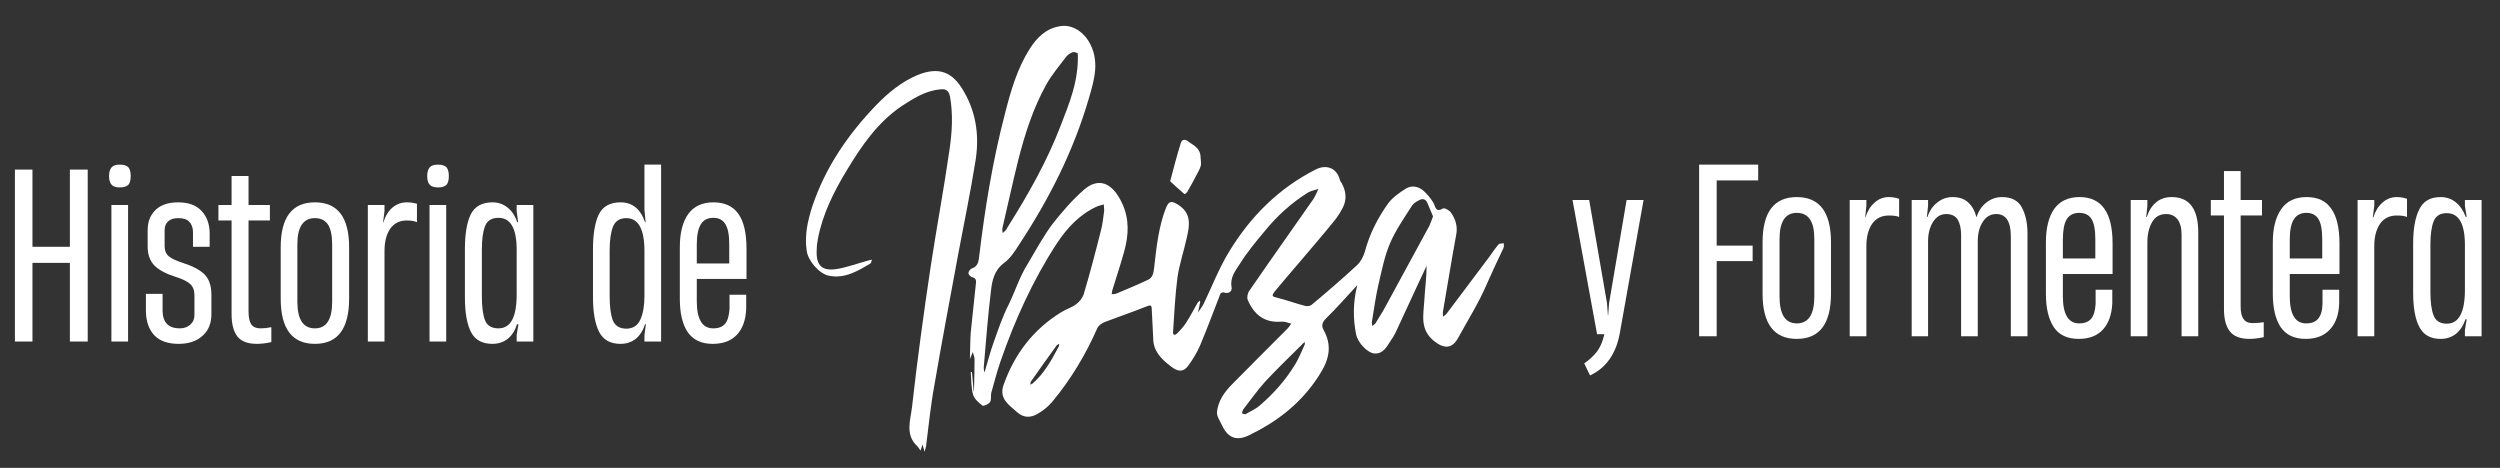 <svg width="855" height="160" viewBox="0 0 855 160" fill="none" xmlns="http://www.w3.org/2000/svg">
<rect x="0" y="0" width="855" height="160" fill="#333333" stroke="none"/>
<path d="M23.9 84.4V58H30V116.8H23.9V89.9H11.1V116.8H5.1V58H11.1V84.4H23.9Z" fill="white"/>
<path d="M38.2 63.2C37.6 62.6 37.3 61.6 37.3 60.2C37.3 58.867 37.6 57.867 38.2 57.2C38.733 56.6 39.667 56.3 41 56.3C42.333 56.3 43.3 56.6 43.9 57.2C44.433 57.867 44.7 58.867 44.7 60.2C44.7 61.6 44.433 62.6 43.9 63.2C43.3 63.8 42.333 64.1 41 64.1C39.667 64.1 38.733 63.8 38.2 63.2ZM43.8 116.8H38.1V70.1H43.8V116.8Z" fill="white"/>
<path d="M52.8 114.7C50.933 112.7 49.967 109.967 49.9 106.5V100.5H55.6V106.5C55.733 110.367 57.7 112.3 61.5 112.3C62.967 112.3 64.167 111.867 65.1 111C66.033 110.2 66.5 109.1 66.5 107.7V101C66.5 99.267 66 97.967 65 97.1C64.067 96.233 62.433 95.433 60.1 94.7C56.9 93.7 54.5 92.433 52.9 90.9C51.3 89.3 50.5 87.1 50.5 84.3V78.7C50.5 75.833 51.4 73.533 53.2 71.8C55 70.067 57.567 69.2 60.9 69.2C64.433 69.2 67.1 70.167 68.9 72.1C70.7 74.033 71.633 76.5 71.7 79.5V84.4H66V79.3C66 77.967 65.6 76.833 64.8 75.9C64 75.033 62.733 74.6 61 74.6C59.467 74.6 58.3 74.967 57.5 75.7C56.7 76.433 56.3 77.433 56.3 78.7V84.2C56.3 85.733 56.8 86.9 57.8 87.7C58.8 88.5 60.367 89.233 62.5 89.9C65.833 90.967 68.3 92.267 69.9 93.8C71.5 95.4 72.3 97.733 72.3 100.8V107.5C72.3 110.633 71.267 113.1 69.2 114.9C67.2 116.7 64.5 117.6 61.1 117.6C57.433 117.6 54.667 116.633 52.8 114.7Z" fill="white"/>
<path d="M92.8 111.9V117C91 117.4 89.367 117.6 87.9 117.6C84.767 117.6 82.533 116.767 81.2 115.1C79.867 113.367 79.2 110.8 79.2 107.4V75.4H74.7V70.1H79.2V60.2H85V70.1H92.3V75.4H85V106.5C85 108.5 85.3 109.967 85.9 110.9C86.567 111.833 87.633 112.3 89.1 112.3C90.3 112.3 91.533 112.167 92.8 111.9Z" fill="white"/>
<path fill-rule="evenodd" clip-rule="evenodd" d="M96 102.1V84.6C96 74.333 99.9 69.2 107.7 69.2C115.5 69.2 119.4 74.333 119.4 84.6V102.1C119.4 112.433 115.5 117.6 107.7 117.6C99.9 117.6 96 112.433 96 102.1ZM113.6 103.2V83.6C113.6 80.467 113.1 78.167 112.1 76.7C111.1 75.3 109.633 74.6 107.7 74.6C103.7 74.6 101.7 77.6 101.7 83.6V103.2C101.7 109.267 103.7 112.3 107.7 112.3C111.633 112.3 113.6 109.267 113.6 103.2Z" fill="white"/>
<path d="M142.6 69.7V76C141.8 75.6 140.633 75.4 139.1 75.4C136.633 75.4 134.733 76.367 133.4 78.3C132.133 80.167 131.5 82.7 131.5 85.9V116.8H125.8V70.1H131.5V72.2L131 76.1H131.1C131.767 73.9 132.8 72.2 134.2 71C135.667 69.8 137.3 69.2 139.1 69.2C140.367 69.2 141.533 69.367 142.6 69.7Z" fill="white"/>
<path d="M147 63.2C146.4 62.6 146.1 61.6 146.1 60.2C146.1 58.867 146.4 57.867 147 57.2C147.533 56.6 148.467 56.3 149.8 56.3C151.133 56.3 152.1 56.6 152.7 57.2C153.233 57.867 153.5 58.867 153.5 60.2C153.5 61.6 153.233 62.6 152.7 63.2C152.1 63.8 151.133 64.1 149.8 64.1C148.467 64.1 147.533 63.8 147 63.2ZM152.6 116.8H146.9V70.1H152.6V116.8Z" fill="white"/>
<path fill-rule="evenodd" clip-rule="evenodd" d="M176.7 70.1H182.4V116.8H176.7V114.6L177.3 110.9H176.8C176.133 113.1 175.067 114.767 173.6 115.9C172.133 117.033 170.4 117.6 168.4 117.6C164.933 117.6 162.5 116.267 161.1 113.6C159.7 110.867 159 106.933 159 101.8V85.1C159 80.033 159.667 76.1 161 73.3C162.4 70.567 164.867 69.2 168.4 69.2C170.4 69.2 172.133 69.8 173.6 71C175.067 72.133 176.167 73.8 176.9 76H177.2L176.7 72.2V70.1ZM176.7 100.8V85.4C176.7 78.133 174.633 74.5 170.5 74.5C168.167 74.5 166.633 75.433 165.9 77.3C165.167 79.167 164.8 81.833 164.8 85.3V101.4C164.8 105 165.167 107.733 165.9 109.6C166.633 111.4 168.167 112.3 170.5 112.3C174.633 112.3 176.7 108.467 176.7 100.8Z" fill="white"/>
<path fill-rule="evenodd" clip-rule="evenodd" d="M220.4 56.3H226.1V116.8H220.4V114.6L220.9 110.9H220.6C219.933 113.033 218.867 114.7 217.4 115.9C215.933 117.033 214.2 117.6 212.2 117.6C208.733 117.6 206.3 116.233 204.9 113.5C203.5 110.767 202.8 106.8 202.8 101.6V85.2C202.8 80.067 203.467 76.1 204.8 73.3C206.2 70.567 208.667 69.2 212.2 69.2C216.267 69.2 219.067 71.467 220.6 76H220.8L220.4 71.7V56.3ZM219 109.3C219.933 107.233 220.4 104.567 220.4 101.3V85.9C220.4 78.367 218.333 74.6 214.2 74.6C211.933 74.6 210.4 75.6 209.6 77.6C208.867 79.6 208.5 82.3 208.5 85.7V101.3C208.5 104.967 208.867 107.733 209.6 109.6C210.4 111.467 211.933 112.4 214.2 112.4C216.467 112.4 218.067 111.367 219 109.3Z" fill="white"/>
<path fill-rule="evenodd" clip-rule="evenodd" d="M255.3 95.4H238.3V103C238.3 109.2 240.167 112.3 243.9 112.3C245.767 112.3 247.133 111.767 248 110.7C248.867 109.633 249.367 107.933 249.5 105.6V100.8H255.2V105.5C255.067 109.367 254 112.367 252 114.5C250.067 116.567 247.3 117.6 243.7 117.6C239.9 117.6 237.067 116.267 235.2 113.6C233.4 110.933 232.5 107.133 232.5 102.2V84.6C232.5 79.733 233.433 75.967 235.3 73.3C237.233 70.567 240.133 69.2 244 69.2C247.8 69.2 250.633 70.5 252.5 73.1C254.367 75.7 255.3 79.667 255.3 85V95.4ZM239.7 76.7C238.767 78.167 238.3 80.5 238.3 83.7V90.1H249.4V83.5C249.4 80.367 248.967 78.1 248.1 76.7C247.233 75.233 245.867 74.5 244 74.5C242 74.5 240.567 75.233 239.7 76.7Z" fill="white"/>
<path d="M541.8 124.3C543.667 122.967 545.133 121.6 546.2 120.2C547.2 118.8 547.933 117.2 548.4 115.4L548.7 114.3H546.2L537.8 68.4H543.5L549.6 103.7L549.9 107.8H550L550.3 103.7L556.3 68.4H562.1L554 113.8C552.733 120.933 549.333 125.8 543.8 128.4L541.8 124.3Z" fill="white"/>
<path d="M587.1 115H581.1V56.3H601.3V61.7H587.1V84H599.4V89.3H587.1V115Z" fill="white"/>
<path fill-rule="evenodd" clip-rule="evenodd" d="M602.8 100.4V82.9C602.8 72.567 606.7 67.4 614.5 67.4C622.3 67.4 626.2 72.567 626.2 82.9V100.4C626.2 110.733 622.3 115.9 614.5 115.9C606.7 115.9 602.8 110.733 602.8 100.4ZM620.5 101.4V81.8C620.5 78.733 620 76.467 619 75C618 73.533 616.5 72.8 614.5 72.8C610.567 72.8 608.6 75.8 608.6 81.8V101.4C608.6 107.533 610.567 110.6 614.5 110.6C618.5 110.6 620.5 107.533 620.5 101.4Z" fill="white"/>
<path d="M649.5 68V74.2C648.7 73.867 647.533 73.7 646 73.7C643.533 73.7 641.633 74.633 640.3 76.5C638.967 78.433 638.3 81 638.3 84.2V115H632.6V68.4H638.3V70.4L637.9 74.3H638C638.667 72.167 639.7 70.5 641.1 69.3C642.5 68.033 644.133 67.4 646 67.4C647.2 67.4 648.367 67.6 649.5 68Z" fill="white"/>
<path d="M653.8 115V68.4H659.4V70.4L659 74.2H659.2C659.867 72.133 660.967 70.5 662.5 69.3C664.033 68.033 665.8 67.4 667.8 67.4C670.067 67.4 671.867 68.033 673.2 69.3C674.533 70.567 675.433 72.2 675.9 74.2H676C676.667 72.133 677.767 70.5 679.3 69.3C680.9 68.033 682.7 67.4 684.7 67.4C687.967 67.4 690.233 68.6 691.5 71C692.767 73.4 693.4 76.333 693.4 79.8V115H687.7V80.8C687.7 75.733 686.033 73.2 682.7 73.2C680.767 73.2 679.233 74.1 678.1 75.9C676.967 77.633 676.4 79.833 676.4 82.5V115H670.7V80.4C670.7 78.267 670.333 76.533 669.6 75.2C668.8 73.867 667.467 73.2 665.6 73.2C663.733 73.2 662.233 74.1 661.1 75.9C659.967 77.7 659.4 79.9 659.4 82.5V115H653.8Z" fill="white"/>
<path fill-rule="evenodd" clip-rule="evenodd" d="M722.5 93.7H705.5V101.3C705.5 107.5 707.367 110.6 711.1 110.6C712.9 110.6 714.267 110.067 715.2 109C716.067 107.933 716.567 106.233 716.7 103.9V99.1H722.4V103.8C722.2 107.667 721.133 110.633 719.2 112.7C717.267 114.833 714.5 115.9 710.9 115.9C707.033 115.9 704.2 114.567 702.4 111.9C700.6 109.167 699.7 105.367 699.7 100.5V82.9C699.7 78.033 700.633 74.233 702.5 71.5C704.433 68.767 707.333 67.4 711.2 67.4C715 67.4 717.833 68.733 719.7 71.4C721.567 74 722.5 77.967 722.5 83.3V93.7ZM706.8 75C705.933 76.467 705.5 78.8 705.5 82V88.4H716.6V81.8C716.6 78.6 716.167 76.3 715.3 74.9C714.433 73.5 713.033 72.8 711.1 72.8C709.167 72.8 707.733 73.533 706.8 75Z" fill="white"/>
<path d="M751.8 79.5V115H746.1V80.3C746.1 77.967 745.633 76.2 744.7 75C743.767 73.8 742.467 73.2 740.8 73.2C738.667 73.2 737.067 74.133 736 76C734.933 77.867 734.4 80.167 734.4 82.9V115H728.7V68.4H734.4V70.4L734 74.2H734.2C734.933 72 736 70.333 737.4 69.2C738.8 68 740.567 67.4 742.7 67.4C748.767 67.4 751.8 71.433 751.8 79.5Z" fill="white"/>
<path d="M774.2 110.2V115.3C772.4 115.7 770.767 115.9 769.3 115.9C766.167 115.9 763.933 115.033 762.6 113.3C761.267 111.633 760.6 109.1 760.6 105.7V73.7H756.1V68.4H760.6V58.5H766.3V68.4H773.6V73.7H766.3V104.8C766.3 106.8 766.633 108.233 767.3 109.1C767.9 110.033 768.933 110.5 770.4 110.5C771.667 110.5 772.933 110.4 774.2 110.2Z" fill="white"/>
<path fill-rule="evenodd" clip-rule="evenodd" d="M800.1 93.7H783.1V101.3C783.1 107.5 784.967 110.6 788.7 110.6C790.567 110.6 791.933 110.067 792.8 109C793.733 107.933 794.233 106.233 794.3 103.9V99.1H800V103.8C799.867 107.667 798.8 110.633 796.8 112.7C794.867 114.833 792.1 115.9 788.5 115.9C784.7 115.9 781.867 114.567 780 111.9C778.2 109.167 777.3 105.367 777.3 100.5V82.9C777.3 78.033 778.267 74.233 780.2 71.5C782.067 68.767 784.967 67.4 788.9 67.4C792.7 67.4 795.5 68.733 797.3 71.4C799.167 74 800.1 77.967 800.1 83.3V93.7ZM784.5 75C783.567 76.467 783.1 78.8 783.1 82V88.4H794.2V81.8C794.2 78.6 793.767 76.3 792.9 74.9C792.033 73.5 790.667 72.8 788.8 72.8C786.867 72.8 785.433 73.533 784.5 75Z" fill="white"/>
<path d="M823.2 68V74.2C822.4 73.867 821.233 73.7 819.7 73.7C817.233 73.7 815.333 74.633 814 76.5C812.667 78.433 812 81 812 84.2V115H806.3V68.4H812V70.4L811.5 74.3H811.7C812.367 72.167 813.4 70.5 814.8 69.3C816.2 68.033 817.833 67.4 819.7 67.4C820.9 67.4 822.067 67.6 823.2 68Z" fill="white"/>
<path fill-rule="evenodd" clip-rule="evenodd" d="M843 68.4H848.7V115H843V112.9L843.6 109.2H843.2C842.467 111.333 841.367 113 839.9 114.2C838.433 115.333 836.7 115.9 834.7 115.9C831.233 115.9 828.8 114.533 827.4 111.8C826 109.133 825.3 105.233 825.3 100.1V83.3C825.3 78.233 826 74.333 827.4 71.6C828.733 68.8 831.167 67.4 834.7 67.4C836.7 67.4 838.433 68 839.9 69.2C841.367 70.4 842.5 72.067 843.3 74.2H843.6L843 70.4V68.4ZM843 99.1V83.8C843 76.533 840.933 72.9 836.8 72.9C834.533 72.9 833.033 73.833 832.3 75.7C831.567 77.567 831.2 80.233 831.2 83.7V99.8C831.2 103.4 831.567 106.1 832.3 107.9C833.033 109.767 834.533 110.7 836.8 110.7C840.933 110.7 843 106.833 843 99.1Z" fill="white"/>
<path fill-rule="evenodd" clip-rule="evenodd" d="M332.4 127.2C332.6 129.4 332.8 131.6 333 133.8C333.067 133.8 333.1 133.767 333.1 133.7C333.2 130.1 333.3 126.5 333.3 122.9C333.3 122.1 332.9 121.3 332.7 120.4C332.4 121.2 332.1 121.9 331.7 122.8C331.8 119.6 331.8 116.6 332 113.6C332.5 108.3 333.2 102.9 333.7 97.5C333.8 96.5 334.2 95.2 332.5 94.8C332 94.7 331.2 93.9 331.2 93.4C331.2 92.9 331.8 92 332.4 91.8C334.1 91.2 334.6 90 334.8 88.3C336.8 71.5 339.5 54.8 343.8 38.5C345.7 31 347.9 23.5 352.1 16.8C354.5 13 357.6 9.8 362.3 9C366.3 8.2 370 10.5 372.2 13.9C376.3 20.5 374.3 27.1 372.4 33.6C367.2 51.5 358.9 67.9 348.7 83.4C347.2 85.8 345.5 88.4 343.3 90C340 92.5 339.3 96 338.9 99.5C337.9 107.9 337.2 116.4 336.5 124.9C336.4 125.7 336.4 126.5 336.7 127.4C337.8 123.8 338.7 120.1 340 116.6C341.5 112.4 342.9 108.2 344.9 104.3C347.2 99.6 348.7 94.6 351.5 90.2C354.2 85.7 356.7 81 359.8 76.8C363.1 72.6 366.7 68.4 370.7 64.9C375.3 60.9 380.2 61.8 383.8 69.6C386.3 75 386 80.4 384.5 85.9C383.3 90.3 381.8 94.7 380.5 99C380.3 99.5 380.3 100.1 380.2 100.6C380.7 100.6 381.3 100.6 381.8 100.4C385.4 98.9 389 97.4 392.6 95.7C394.2 95 394.5 93.4 394.7 91.7C395.5 84.7 396.2 77.6 398.8 71C399.8 68.6 400.8 68.7 402.9 70C407.5 72.9 406.9 77 405.9 81.2C404.9 85.8 403.4 90.2 402.7 94.8C401.9 101 401.6 107.2 401.2 113.3C401 114.7 401.8 114.8 402.6 114C403.7 112.9 404.8 111.7 405.7 110.3C407.1 108.1 408.3 105.8 409.6 103.5C409.8 103.2 410.2 103 410.4 102.8C410.4 103.1 410.5 103.4 410.4 103.7C410.2 104.767 409.967 105.833 409.7 106.9C410.3 106 411 105.1 411.6 104C414.5 98 416.9 91.7 420.4 86C427.7 74 437.4 64.3 450.1 57.9C453.8 56.1 457.2 57.6 458.2 61.4C458.3 61.9 458.6 62.3 458.9 62.7C460.3 65.3 460.7 68.1 459.3 70.9C458.4 72.6 457.4 74.3 456.1 75.8C452.3 80.5 448.4 85 444.5 89.6C441.7 92.9 438.9 96.1 436.1 99.5C434.7 101.3 435 101.4 437.1 101.9C440.2 102.7 443.2 103.8 446.3 104.6C447 104.8 448 104.7 448.5 104.3C453.8 99.9 459 95.4 464.1 90.7C465.4 89.5 466.3 87.7 466.8 86C468.4 80 471.2 74.5 474.8 69.5C476.3 67.5 478.6 65.9 480.8 64.5C482.8 63.3 485 63.7 486.8 65.2C488.1 66.4 489.3 67.8 490.2 69.3C491 70.7 490.9 72.8 493.5 71.3C494.1 71 495.8 72 496.3 72.8C497.8 75 498.6 77.5 498 80.4C496.4 89.1 495 97.8 493.5 106.5C493.4 107.1 493.5 107.7 493.5 108.3C493.9 108 494.4 107.7 494.8 107.2C499.6 100.8 504.433 94.367 509.3 87.9C510.3 86.5 511.3 85 512.5 83.6C512.8 83.2 513.7 83.3 514.3 83.2C514.3 83.7 514.4 84.3 514.2 84.8C512.3 88.8 510.4 92.8 508.6 96.9C505.8 103.5 502 109.5 498.6 115.7C496.5 119.4 493.8 119.3 490.4 116.6C485.6 112.7 486.8 107.8 487.1 103C487.3 99 487.9 95 487.9 90.9C486.9 93.033 485.9 95.167 484.9 97.3C482.4 102.7 479.9 108.1 477.4 113.5C476.867 114.633 476.233 115.7 475.5 116.7C474.2 118.7 473 121 470.2 120.9C467.7 120.8 464.4 117.2 463.8 114.4C462.7 108.9 462.7 103.4 464.2 97.5C460.4 101.6 457.1 105.4 453.4 109C452.1 110.3 451.9 111.6 452.7 112.9C456.4 119.6 453.6 125 449.7 130.5C443.9 138.7 436.3 144.4 427.5 148.7C423.2 150.9 420.2 150 418.1 145.8C417.4 144.2 416.1 142.5 416.2 140.9C416.6 137.1 418.8 134 421.4 131.4C427.7 125 434 118.7 440.3 112.4C440.8 111.9 441.2 111.2 441.6 110.7C441 110.5 440.3 110.3 439.6 110.1C439.1 110 438.6 110 438.2 110C432.4 110.5 428.8 107.5 426.7 102.5C426.4 101.7 426.7 100.2 427.3 99.4C434.3 89.2 441.5 79.1 448.6 68.9C448.9 68.5 449.2 68.1 449.4 67.7C450 66.7 450.4 65.7 450.9 64.6C449.8 65 448.6 65.2 447.6 65.7C441.7 69.3 436.7 73.9 432.4 79.2C429.4 82.8 426.4 86.4 424 90.3C422.5 92.6 420.6 94.9 421.2 98.2C421.5 99.8 420 100.6 418.5 100C418.3 99.9 417.5 100.2 417.4 100.4C415.1 106.3 412.9 112.3 410.4 118.2C409.3 120.7 407.8 123.2 406.2 125.3C404.6 127.3 402.8 127.2 400.3 125.2C397.2 122.8 394.4 120.1 394.4 115.7C394.3 112.4 394 109.1 393.9 105.8C393.9 104.2 393.4 104.3 392.1 104.8C387.4 106.7 382.6 108.3 377.9 110.1C376.9 110.5 375.7 111.3 375.3 112.2C371.3 121.3 366.2 129.8 359.8 137.5C358.4 139.1 356.7 140.5 354.9 141.5C352.6 142.9 350.1 143 347.9 141C345.1 138.5 341.6 136.4 343.2 131.7C346.9 121.2 353.3 112.7 362.9 106.8C364.6 105.7 366.6 105.2 368.1 104C369.2 103.2 370.3 101.8 370.7 100.4C372.8 93.3 374.7 86.1 376.5 78.9C377.1 76.7 377.3 74.5 377.6 72.3C377.7 71.6 377.5 70.7 377.5 69.9C376.7 70.2 375.9 70.3 375.2 70.6C369.2 73.3 364.9 78 361.4 83.3C353.2 95.9 347 109.6 342.1 123.8C340.9 127.3 340 130.9 339 134.4C338.8 135.4 339.1 136.7 338.6 137.5C338.1 138.2 336.4 139 336 138.7C334.7 137.7 333.2 136.4 332.8 135C332.1 132.5 332.2 129.8 332 127.3C332.133 127.233 332.267 127.2 332.4 127.2ZM368.6 18.2C368.2 18.1 367.5 17.7 367 17.8C366.2 18.1 365.3 18.6 364.8 19.2C362.4 22.4 359.8 25.4 357.9 28.8C353.3 37 350.5 45.9 348.2 54.9C346.3 62.6 344.6 70.4 342.8 78.1C342.7 78.6 342.9 79.1 342.9 79.7C343.3 79.3 343.7 79.1 344 78.7C344.3 78.4 344.4 78 344.6 77.7C351.6 66.6 358 55.3 362.7 43.1C365.7 35.3 369 27.6 368.6 18.2ZM490.1 74C489.4 72.4 488.8 71 488.2 69.5C487.6 68 486.5 67.8 485.3 68.5C484.3 69 483.3 69.6 482.8 70.5C480.2 74.6 477.3 78.7 475.4 83.2C473.5 87.6 472.6 92.4 471.5 97C470.5 101.3 469.9 105.7 469.2 110C469.1 110.5 469.3 111 469.3 111.5C469.7 111.2 470.1 110.9 470.4 110.6C471.5 108.7 472.8 106.8 473.8 104.9C478.8 95.7 483.8 86.5 488.8 77.3C489.3 76.2 489.7 75.1 490.1 74ZM425.9 141.7C427.5 140.7 429.3 140 430.7 138.8C435.5 134.7 439.6 130.1 442.9 124.7C444.2 122.6 445.1 120.2 446.2 117.9C446.3 117.6 446.2 117.3 446.3 117C446 117.2 445.7 117.3 445.5 117.6C441.2 121.9 436.8 126.1 432.7 130.5C430 133.5 427.7 136.8 425.2 140C425 140.3 424.8 140.9 424.8 141.3C424.8 141.5 425.5 141.6 425.9 141.7ZM352.4 131.6C352.8 131.3 353 131.3 353.1 131.2C357.2 127.7 359.7 123 362.2 118.3C362.3 118.2 362.2 117.9 362.2 117.6C361.9 117.8 361.6 117.9 361.4 118.1C358.4 122.233 355.433 126.4 352.5 130.6C352.4 130.8 352.5 131.1 352.4 131.6Z" fill="white"/>
<path d="M315.5 152C315.3 152.733 315.067 153.433 314.8 154.1C314.4 153.6 314.1 152.9 313.6 152.5C309.5 148.6 311.4 143.6 311.9 139.3C313.7 123.2 315.9 107.1 318.3 91.1C320.3 77.9 322.8 64.7 324.7 51.4C325.6 45.3 326 39.2 324.9 33C324.4 30.7 323.3 30.3 321.3 30.6C316.3 31.1 312.2 33.8 308.2 36.4C300 42 294.5 50.1 289.5 58.4C285.1 65.7 281.3 73.3 279.7 81.8C279.433 83.133 279.3 84.433 279.3 85.7C279.1 90.8 281.1 92.8 286.2 92C289.8 91.4 293.3 90.1 296.9 89.1C297.3 89 297.8 88.9 298.2 88.8C298 89.3 298 89.9 297.7 90.1C293.3 92.7 288.9 95.4 283.5 94.3C280.2 93.7 276.3 89.1 275.9 85.8C275.1 80.6 276.2 75.6 277.8 70.6C282.3 57.2 290 46 299.7 35.9C303.8 31.7 308.3 28 313.7 25.7C321.1 22.7 325.8 24.5 329.7 31.4C334.1 39 335 47.3 333.5 55.7C331.9 65.8 329.8 75.8 327.9 85.9C325.1 101.1 322.2 116.3 319.6 131.5C318.3 138.5 317.6 145.6 316.7 152.7C316.6 153.3 316.3 153.9 316.2 154.5C316 153.9 315.833 153.3 315.7 152.7C315.633 152.5 315.567 152.267 315.5 152Z" fill="white"/>
<path d="M400.2 62C401.4 57.4 402.5 53.2 403.8 49C404.2 47.6 405.3 47.5 406.4 48.4C408.3 49.8 410.5 50.6 410.6 53.8C410.7 56.2 411.2 56.2 409.5 59.3C408.4 61.5 407.2 63.6 406 65.7C405.8 66 405.2 66.4 405.1 66.4C403.5 65 401.9 63.6 400.2 62Z" fill="white"/>
</svg>
